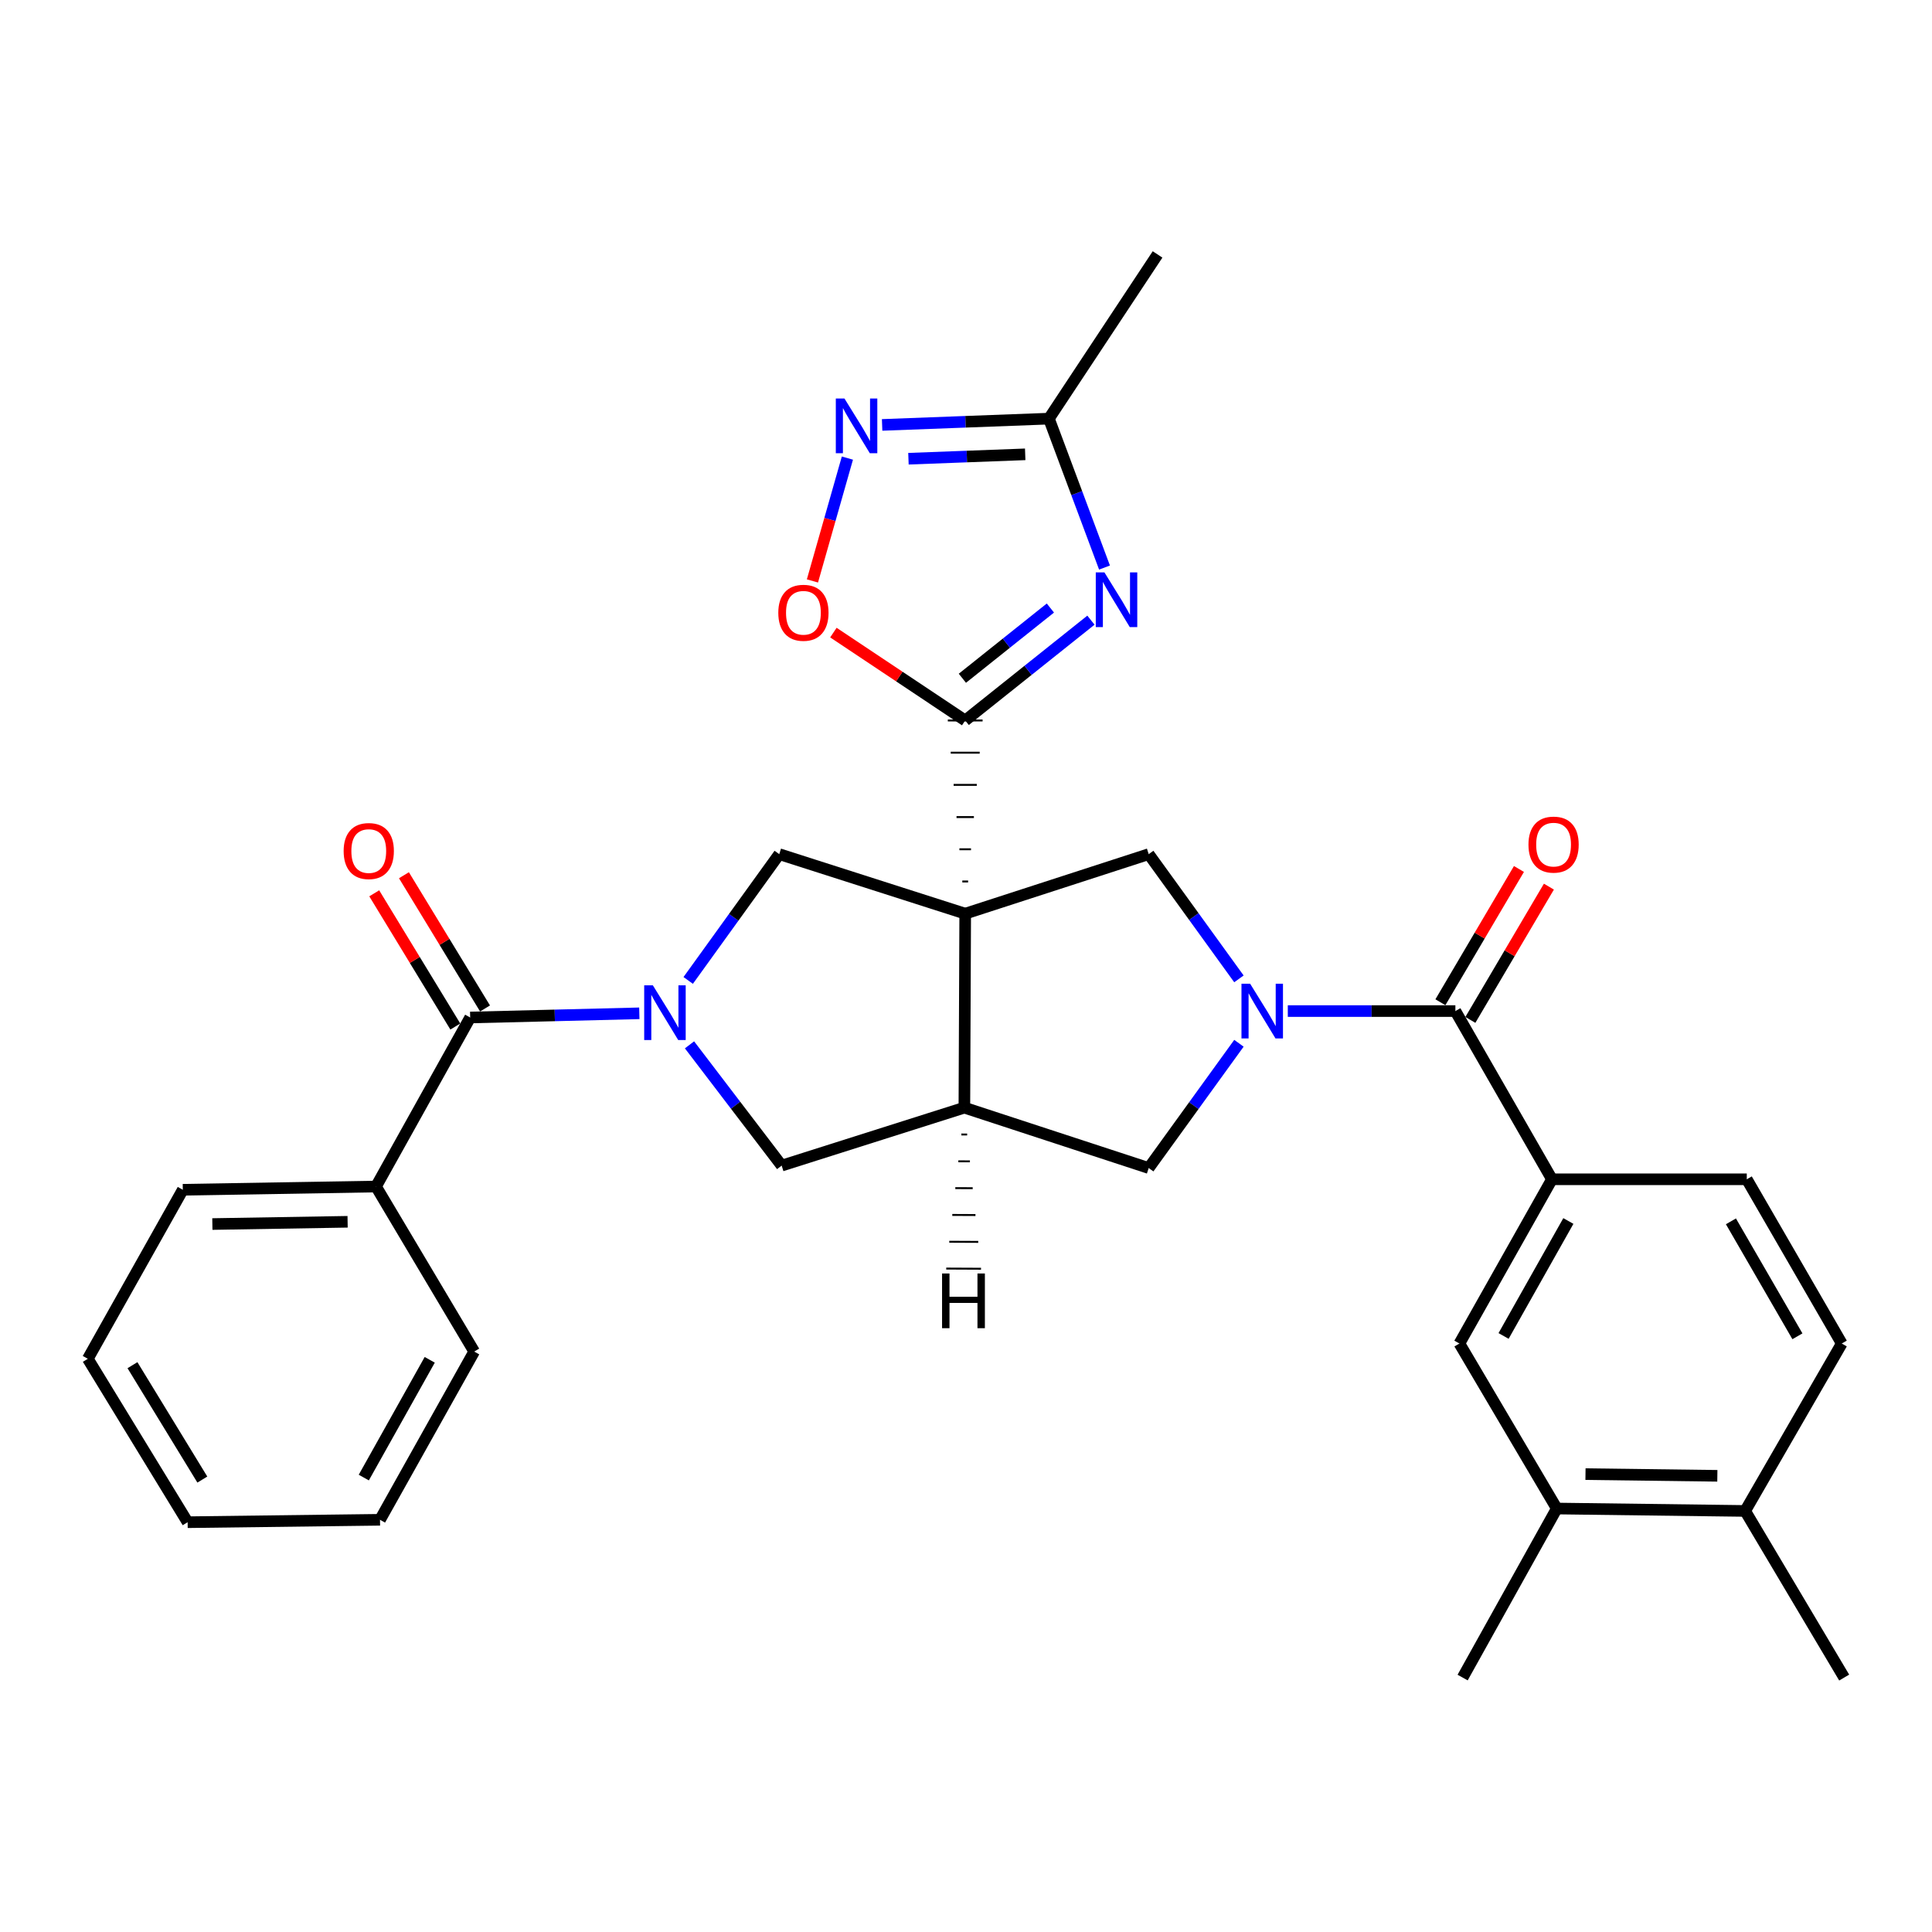 <?xml version='1.0' encoding='iso-8859-1'?>
<svg version='1.1' baseProfile='full'
              xmlns='http://www.w3.org/2000/svg'
                      xmlns:rdkit='http://www.rdkit.org/xml'
                      xmlns:xlink='http://www.w3.org/1999/xlink'
                  xml:space='preserve'
width='1000px' height='1000px' viewBox='0 0 1000 1000'>
<!-- END OF HEADER -->
<rect style='opacity:1.0;fill:#FFFFFF;stroke:none' width='1000' height='1000' x='0' y='0'> </rect>
<path class='bond-0' d='M 501.09,456.248 L 498.09,456.248' style='fill:none;fill-rule:evenodd;stroke:#000000;stroke-width:1.0px;stroke-linecap:butt;stroke-linejoin:miter;stroke-opacity:1' />
<path class='bond-0' d='M 502.59,439.583 L 496.59,439.583' style='fill:none;fill-rule:evenodd;stroke:#000000;stroke-width:1.0px;stroke-linecap:butt;stroke-linejoin:miter;stroke-opacity:1' />
<path class='bond-0' d='M 504.09,422.918 L 495.09,422.918' style='fill:none;fill-rule:evenodd;stroke:#000000;stroke-width:1.0px;stroke-linecap:butt;stroke-linejoin:miter;stroke-opacity:1' />
<path class='bond-0' d='M 505.589,406.253 L 493.591,406.253' style='fill:none;fill-rule:evenodd;stroke:#000000;stroke-width:1.0px;stroke-linecap:butt;stroke-linejoin:miter;stroke-opacity:1' />
<path class='bond-0' d='M 507.089,389.587 L 492.091,389.587' style='fill:none;fill-rule:evenodd;stroke:#000000;stroke-width:1.0px;stroke-linecap:butt;stroke-linejoin:miter;stroke-opacity:1' />
<path class='bond-0' d='M 508.589,372.922 L 490.591,372.922' style='fill:none;fill-rule:evenodd;stroke:#000000;stroke-width:1.0px;stroke-linecap:butt;stroke-linejoin:miter;stroke-opacity:1' />
<path class='bond-4' d='M 499.59,472.913 L 499.16,573.323' style='fill:none;fill-rule:evenodd;stroke:#000000;stroke-width:6px;stroke-linecap:butt;stroke-linejoin:miter;stroke-opacity:1' />
<path class='bond-5' d='M 499.59,472.913 L 403.339,442.106' style='fill:none;fill-rule:evenodd;stroke:#000000;stroke-width:6px;stroke-linecap:butt;stroke-linejoin:miter;stroke-opacity:1' />
<path class='bond-6' d='M 499.59,472.913 L 594.571,442.106' style='fill:none;fill-rule:evenodd;stroke:#000000;stroke-width:6px;stroke-linecap:butt;stroke-linejoin:miter;stroke-opacity:1' />
<path class='bond-3' d='M 499.59,372.922 L 532.129,346.96' style='fill:none;fill-rule:evenodd;stroke:#000000;stroke-width:6px;stroke-linecap:butt;stroke-linejoin:miter;stroke-opacity:1' />
<path class='bond-3' d='M 532.129,346.96 L 564.667,320.997' style='fill:none;fill-rule:evenodd;stroke:#0000FF;stroke-width:6px;stroke-linecap:butt;stroke-linejoin:miter;stroke-opacity:1' />
<path class='bond-3' d='M 498.126,351.065 L 520.903,332.891' style='fill:none;fill-rule:evenodd;stroke:#000000;stroke-width:6px;stroke-linecap:butt;stroke-linejoin:miter;stroke-opacity:1' />
<path class='bond-3' d='M 520.903,332.891 L 543.68,314.717' style='fill:none;fill-rule:evenodd;stroke:#0000FF;stroke-width:6px;stroke-linecap:butt;stroke-linejoin:miter;stroke-opacity:1' />
<path class='bond-10' d='M 499.59,372.922 L 465.477,350.178' style='fill:none;fill-rule:evenodd;stroke:#000000;stroke-width:6px;stroke-linecap:butt;stroke-linejoin:miter;stroke-opacity:1' />
<path class='bond-10' d='M 465.477,350.178 L 431.364,327.433' style='fill:none;fill-rule:evenodd;stroke:#FF0000;stroke-width:6px;stroke-linecap:butt;stroke-linejoin:miter;stroke-opacity:1' />
<path class='bond-1' d='M 641.269,506.662 L 617.92,474.384' style='fill:none;fill-rule:evenodd;stroke:#0000FF;stroke-width:6px;stroke-linecap:butt;stroke-linejoin:miter;stroke-opacity:1' />
<path class='bond-1' d='M 617.92,474.384 L 594.571,442.106' style='fill:none;fill-rule:evenodd;stroke:#000000;stroke-width:6px;stroke-linecap:butt;stroke-linejoin:miter;stroke-opacity:1' />
<path class='bond-7' d='M 666.564,523.328 L 709.935,523.328' style='fill:none;fill-rule:evenodd;stroke:#0000FF;stroke-width:6px;stroke-linecap:butt;stroke-linejoin:miter;stroke-opacity:1' />
<path class='bond-7' d='M 709.935,523.328 L 753.305,523.328' style='fill:none;fill-rule:evenodd;stroke:#000000;stroke-width:6px;stroke-linecap:butt;stroke-linejoin:miter;stroke-opacity:1' />
<path class='bond-32' d='M 641.272,539.994 L 617.921,572.282' style='fill:none;fill-rule:evenodd;stroke:#0000FF;stroke-width:6px;stroke-linecap:butt;stroke-linejoin:miter;stroke-opacity:1' />
<path class='bond-32' d='M 617.921,572.282 L 594.571,604.57' style='fill:none;fill-rule:evenodd;stroke:#000000;stroke-width:6px;stroke-linecap:butt;stroke-linejoin:miter;stroke-opacity:1' />
<path class='bond-2' d='M 356.209,507.469 L 379.774,474.787' style='fill:none;fill-rule:evenodd;stroke:#0000FF;stroke-width:6px;stroke-linecap:butt;stroke-linejoin:miter;stroke-opacity:1' />
<path class='bond-2' d='M 379.774,474.787 L 403.339,442.106' style='fill:none;fill-rule:evenodd;stroke:#000000;stroke-width:6px;stroke-linecap:butt;stroke-linejoin:miter;stroke-opacity:1' />
<path class='bond-8' d='M 330.914,524.486 L 287.14,525.572' style='fill:none;fill-rule:evenodd;stroke:#0000FF;stroke-width:6px;stroke-linecap:butt;stroke-linejoin:miter;stroke-opacity:1' />
<path class='bond-8' d='M 287.14,525.572 L 243.365,526.657' style='fill:none;fill-rule:evenodd;stroke:#000000;stroke-width:6px;stroke-linecap:butt;stroke-linejoin:miter;stroke-opacity:1' />
<path class='bond-31' d='M 356.882,540.807 L 380.736,572.064' style='fill:none;fill-rule:evenodd;stroke:#0000FF;stroke-width:6px;stroke-linecap:butt;stroke-linejoin:miter;stroke-opacity:1' />
<path class='bond-31' d='M 380.736,572.064 L 404.589,603.32' style='fill:none;fill-rule:evenodd;stroke:#000000;stroke-width:6px;stroke-linecap:butt;stroke-linejoin:miter;stroke-opacity:1' />
<path class='bond-11' d='M 571.692,293.767 L 557.304,255.227' style='fill:none;fill-rule:evenodd;stroke:#0000FF;stroke-width:6px;stroke-linecap:butt;stroke-linejoin:miter;stroke-opacity:1' />
<path class='bond-11' d='M 557.304,255.227 L 542.916,216.688' style='fill:none;fill-rule:evenodd;stroke:#000000;stroke-width:6px;stroke-linecap:butt;stroke-linejoin:miter;stroke-opacity:1' />
<path class='bond-12' d='M 499.16,573.323 L 594.571,604.57' style='fill:none;fill-rule:evenodd;stroke:#000000;stroke-width:6px;stroke-linecap:butt;stroke-linejoin:miter;stroke-opacity:1' />
<path class='bond-13' d='M 499.16,573.323 L 404.589,603.32' style='fill:none;fill-rule:evenodd;stroke:#000000;stroke-width:6px;stroke-linecap:butt;stroke-linejoin:miter;stroke-opacity:1' />
<path class='bond-36' d='M 497.595,587.204 L 500.595,587.218' style='fill:none;fill-rule:evenodd;stroke:#000000;stroke-width:1.0px;stroke-linecap:butt;stroke-linejoin:miter;stroke-opacity:1' />
<path class='bond-36' d='M 496.031,601.085 L 502.03,601.113' style='fill:none;fill-rule:evenodd;stroke:#000000;stroke-width:1.0px;stroke-linecap:butt;stroke-linejoin:miter;stroke-opacity:1' />
<path class='bond-36' d='M 494.466,614.966 L 503.465,615.008' style='fill:none;fill-rule:evenodd;stroke:#000000;stroke-width:1.0px;stroke-linecap:butt;stroke-linejoin:miter;stroke-opacity:1' />
<path class='bond-36' d='M 492.901,628.848 L 504.9,628.904' style='fill:none;fill-rule:evenodd;stroke:#000000;stroke-width:1.0px;stroke-linecap:butt;stroke-linejoin:miter;stroke-opacity:1' />
<path class='bond-36' d='M 491.337,642.729 L 506.335,642.799' style='fill:none;fill-rule:evenodd;stroke:#000000;stroke-width:1.0px;stroke-linecap:butt;stroke-linejoin:miter;stroke-opacity:1' />
<path class='bond-36' d='M 489.772,656.61 L 507.77,656.694' style='fill:none;fill-rule:evenodd;stroke:#000000;stroke-width:1.0px;stroke-linecap:butt;stroke-linejoin:miter;stroke-opacity:1' />
<path class='bond-14' d='M 753.305,523.328 L 803.29,610.399' style='fill:none;fill-rule:evenodd;stroke:#000000;stroke-width:6px;stroke-linecap:butt;stroke-linejoin:miter;stroke-opacity:1' />
<path class='bond-17' d='M 761.058,527.897 L 781.384,493.407' style='fill:none;fill-rule:evenodd;stroke:#000000;stroke-width:6px;stroke-linecap:butt;stroke-linejoin:miter;stroke-opacity:1' />
<path class='bond-17' d='M 781.384,493.407 L 801.71,458.918' style='fill:none;fill-rule:evenodd;stroke:#FF0000;stroke-width:6px;stroke-linecap:butt;stroke-linejoin:miter;stroke-opacity:1' />
<path class='bond-17' d='M 745.552,518.759 L 765.878,484.269' style='fill:none;fill-rule:evenodd;stroke:#000000;stroke-width:6px;stroke-linecap:butt;stroke-linejoin:miter;stroke-opacity:1' />
<path class='bond-17' d='M 765.878,484.269 L 786.204,449.78' style='fill:none;fill-rule:evenodd;stroke:#FF0000;stroke-width:6px;stroke-linecap:butt;stroke-linejoin:miter;stroke-opacity:1' />
<path class='bond-18' d='M 251.052,521.978 L 230.065,487.5' style='fill:none;fill-rule:evenodd;stroke:#000000;stroke-width:6px;stroke-linecap:butt;stroke-linejoin:miter;stroke-opacity:1' />
<path class='bond-18' d='M 230.065,487.5 L 209.078,453.021' style='fill:none;fill-rule:evenodd;stroke:#FF0000;stroke-width:6px;stroke-linecap:butt;stroke-linejoin:miter;stroke-opacity:1' />
<path class='bond-18' d='M 235.678,531.336 L 214.691,496.858' style='fill:none;fill-rule:evenodd;stroke:#000000;stroke-width:6px;stroke-linecap:butt;stroke-linejoin:miter;stroke-opacity:1' />
<path class='bond-18' d='M 214.691,496.858 L 193.704,462.379' style='fill:none;fill-rule:evenodd;stroke:#FF0000;stroke-width:6px;stroke-linecap:butt;stroke-linejoin:miter;stroke-opacity:1' />
<path class='bond-19' d='M 243.365,526.657 L 194.62,614.149' style='fill:none;fill-rule:evenodd;stroke:#000000;stroke-width:6px;stroke-linecap:butt;stroke-linejoin:miter;stroke-opacity:1' />
<path class='bond-9' d='M 438.611,237.11 L 429.563,268.899' style='fill:none;fill-rule:evenodd;stroke:#0000FF;stroke-width:6px;stroke-linecap:butt;stroke-linejoin:miter;stroke-opacity:1' />
<path class='bond-9' d='M 429.563,268.899 L 420.515,300.689' style='fill:none;fill-rule:evenodd;stroke:#FF0000;stroke-width:6px;stroke-linecap:butt;stroke-linejoin:miter;stroke-opacity:1' />
<path class='bond-33' d='M 456.586,219.939 L 499.751,218.313' style='fill:none;fill-rule:evenodd;stroke:#0000FF;stroke-width:6px;stroke-linecap:butt;stroke-linejoin:miter;stroke-opacity:1' />
<path class='bond-33' d='M 499.751,218.313 L 542.916,216.688' style='fill:none;fill-rule:evenodd;stroke:#000000;stroke-width:6px;stroke-linecap:butt;stroke-linejoin:miter;stroke-opacity:1' />
<path class='bond-33' d='M 470.213,237.437 L 500.428,236.299' style='fill:none;fill-rule:evenodd;stroke:#0000FF;stroke-width:6px;stroke-linecap:butt;stroke-linejoin:miter;stroke-opacity:1' />
<path class='bond-33' d='M 500.428,236.299 L 530.644,235.161' style='fill:none;fill-rule:evenodd;stroke:#000000;stroke-width:6px;stroke-linecap:butt;stroke-linejoin:miter;stroke-opacity:1' />
<path class='bond-23' d='M 542.916,216.688 L 599.15,131.696' style='fill:none;fill-rule:evenodd;stroke:#000000;stroke-width:6px;stroke-linecap:butt;stroke-linejoin:miter;stroke-opacity:1' />
<path class='bond-15' d='M 803.29,610.399 L 755.385,695.401' style='fill:none;fill-rule:evenodd;stroke:#000000;stroke-width:6px;stroke-linecap:butt;stroke-linejoin:miter;stroke-opacity:1' />
<path class='bond-15' d='M 811.784,631.986 L 778.25,691.487' style='fill:none;fill-rule:evenodd;stroke:#000000;stroke-width:6px;stroke-linecap:butt;stroke-linejoin:miter;stroke-opacity:1' />
<path class='bond-21' d='M 803.29,610.399 L 904.13,610.399' style='fill:none;fill-rule:evenodd;stroke:#000000;stroke-width:6px;stroke-linecap:butt;stroke-linejoin:miter;stroke-opacity:1' />
<path class='bond-16' d='M 755.385,695.401 L 805.79,780.812' style='fill:none;fill-rule:evenodd;stroke:#000000;stroke-width:6px;stroke-linecap:butt;stroke-linejoin:miter;stroke-opacity:1' />
<path class='bond-24' d='M 805.79,780.812 L 757.055,868.304' style='fill:none;fill-rule:evenodd;stroke:#000000;stroke-width:6px;stroke-linecap:butt;stroke-linejoin:miter;stroke-opacity:1' />
<path class='bond-34' d='M 805.79,780.812 L 903.29,782.062' style='fill:none;fill-rule:evenodd;stroke:#000000;stroke-width:6px;stroke-linecap:butt;stroke-linejoin:miter;stroke-opacity:1' />
<path class='bond-34' d='M 820.646,763.003 L 888.896,763.878' style='fill:none;fill-rule:evenodd;stroke:#000000;stroke-width:6px;stroke-linecap:butt;stroke-linejoin:miter;stroke-opacity:1' />
<path class='bond-26' d='M 194.62,614.149 L 94.62,615.819' style='fill:none;fill-rule:evenodd;stroke:#000000;stroke-width:6px;stroke-linecap:butt;stroke-linejoin:miter;stroke-opacity:1' />
<path class='bond-26' d='M 179.92,632.395 L 109.92,633.564' style='fill:none;fill-rule:evenodd;stroke:#000000;stroke-width:6px;stroke-linecap:butt;stroke-linejoin:miter;stroke-opacity:1' />
<path class='bond-27' d='M 194.62,614.149 L 245.445,699.57' style='fill:none;fill-rule:evenodd;stroke:#000000;stroke-width:6px;stroke-linecap:butt;stroke-linejoin:miter;stroke-opacity:1' />
<path class='bond-20' d='M 903.29,782.062 L 953.296,695.401' style='fill:none;fill-rule:evenodd;stroke:#000000;stroke-width:6px;stroke-linecap:butt;stroke-linejoin:miter;stroke-opacity:1' />
<path class='bond-25' d='M 903.29,782.062 L 954.545,868.304' style='fill:none;fill-rule:evenodd;stroke:#000000;stroke-width:6px;stroke-linecap:butt;stroke-linejoin:miter;stroke-opacity:1' />
<path class='bond-22' d='M 904.13,610.399 L 953.296,695.401' style='fill:none;fill-rule:evenodd;stroke:#000000;stroke-width:6px;stroke-linecap:butt;stroke-linejoin:miter;stroke-opacity:1' />
<path class='bond-22' d='M 895.925,632.161 L 930.341,691.662' style='fill:none;fill-rule:evenodd;stroke:#000000;stroke-width:6px;stroke-linecap:butt;stroke-linejoin:miter;stroke-opacity:1' />
<path class='bond-29' d='M 94.62,615.819 L 45.455,703.31' style='fill:none;fill-rule:evenodd;stroke:#000000;stroke-width:6px;stroke-linecap:butt;stroke-linejoin:miter;stroke-opacity:1' />
<path class='bond-28' d='M 245.445,699.57 L 196.69,786.642' style='fill:none;fill-rule:evenodd;stroke:#000000;stroke-width:6px;stroke-linecap:butt;stroke-linejoin:miter;stroke-opacity:1' />
<path class='bond-28' d='M 222.428,703.838 L 188.299,764.788' style='fill:none;fill-rule:evenodd;stroke:#000000;stroke-width:6px;stroke-linecap:butt;stroke-linejoin:miter;stroke-opacity:1' />
<path class='bond-30' d='M 196.69,786.642 L 97.12,787.892' style='fill:none;fill-rule:evenodd;stroke:#000000;stroke-width:6px;stroke-linecap:butt;stroke-linejoin:miter;stroke-opacity:1' />
<path class='bond-35' d='M 45.455,703.31 L 97.12,787.892' style='fill:none;fill-rule:evenodd;stroke:#000000;stroke-width:6px;stroke-linecap:butt;stroke-linejoin:miter;stroke-opacity:1' />
<path class='bond-35' d='M 68.564,706.615 L 104.729,765.823' style='fill:none;fill-rule:evenodd;stroke:#000000;stroke-width:6px;stroke-linecap:butt;stroke-linejoin:miter;stroke-opacity:1' />
<path  class='atom-2' d='M 647.065 509.168
L 656.345 524.168
Q 657.265 525.648, 658.745 528.328
Q 660.225 531.008, 660.305 531.168
L 660.305 509.168
L 664.065 509.168
L 664.065 537.488
L 660.185 537.488
L 650.225 521.088
Q 649.065 519.168, 647.825 516.968
Q 646.625 514.768, 646.265 514.088
L 646.265 537.488
L 642.585 537.488
L 642.585 509.168
L 647.065 509.168
' fill='#0000FF'/>
<path  class='atom-3' d='M 337.915 509.998
L 347.195 524.998
Q 348.115 526.478, 349.595 529.158
Q 351.075 531.838, 351.155 531.998
L 351.155 509.998
L 354.915 509.998
L 354.915 538.318
L 351.035 538.318
L 341.075 521.918
Q 339.915 519.998, 338.675 517.798
Q 337.475 515.598, 337.115 514.918
L 337.115 538.318
L 333.435 538.318
L 333.435 509.998
L 337.915 509.998
' fill='#0000FF'/>
<path  class='atom-4' d='M 571.652 296.269
L 580.932 311.269
Q 581.852 312.749, 583.332 315.429
Q 584.812 318.109, 584.892 318.269
L 584.892 296.269
L 588.652 296.269
L 588.652 324.589
L 584.772 324.589
L 574.812 308.189
Q 573.652 306.269, 572.412 304.069
Q 571.212 301.869, 570.852 301.189
L 570.852 324.589
L 567.172 324.589
L 567.172 296.269
L 571.652 296.269
' fill='#0000FF'/>
<path  class='atom-10' d='M 437.096 206.277
L 446.376 221.277
Q 447.296 222.757, 448.776 225.437
Q 450.256 228.117, 450.336 228.277
L 450.336 206.277
L 454.096 206.277
L 454.096 234.597
L 450.216 234.597
L 440.256 218.197
Q 439.096 216.277, 437.856 214.077
Q 436.656 211.877, 436.296 211.197
L 436.296 234.597
L 432.616 234.597
L 432.616 206.277
L 437.096 206.277
' fill='#0000FF'/>
<path  class='atom-11' d='M 402.848 317.168
Q 402.848 310.368, 406.208 306.568
Q 409.568 302.768, 415.848 302.768
Q 422.128 302.768, 425.488 306.568
Q 428.848 310.368, 428.848 317.168
Q 428.848 324.048, 425.448 327.968
Q 422.048 331.848, 415.848 331.848
Q 409.608 331.848, 406.208 327.968
Q 402.848 324.088, 402.848 317.168
M 415.848 328.648
Q 420.168 328.648, 422.488 325.768
Q 424.848 322.848, 424.848 317.168
Q 424.848 311.608, 422.488 308.808
Q 420.168 305.968, 415.848 305.968
Q 411.528 305.968, 409.168 308.768
Q 406.848 311.568, 406.848 317.168
Q 406.848 322.888, 409.168 325.768
Q 411.528 328.648, 415.848 328.648
' fill='#FF0000'/>
<path  class='atom-18' d='M 791.13 437.166
Q 791.13 430.366, 794.49 426.566
Q 797.85 422.766, 804.13 422.766
Q 810.41 422.766, 813.77 426.566
Q 817.13 430.366, 817.13 437.166
Q 817.13 444.046, 813.73 447.966
Q 810.33 451.846, 804.13 451.846
Q 797.89 451.846, 794.49 447.966
Q 791.13 444.086, 791.13 437.166
M 804.13 448.646
Q 808.45 448.646, 810.77 445.766
Q 813.13 442.846, 813.13 437.166
Q 813.13 431.606, 810.77 428.806
Q 808.45 425.966, 804.13 425.966
Q 799.81 425.966, 797.45 428.766
Q 795.13 431.566, 795.13 437.166
Q 795.13 442.886, 797.45 445.766
Q 799.81 448.646, 804.13 448.646
' fill='#FF0000'/>
<path  class='atom-19' d='M 177.87 440.496
Q 177.87 433.696, 181.23 429.896
Q 184.59 426.096, 190.87 426.096
Q 197.15 426.096, 200.51 429.896
Q 203.87 433.696, 203.87 440.496
Q 203.87 447.376, 200.47 451.296
Q 197.07 455.176, 190.87 455.176
Q 184.63 455.176, 181.23 451.296
Q 177.87 447.416, 177.87 440.496
M 190.87 451.976
Q 195.19 451.976, 197.51 449.096
Q 199.87 446.176, 199.87 440.496
Q 199.87 434.936, 197.51 432.136
Q 195.19 429.296, 190.87 429.296
Q 186.55 429.296, 184.19 432.096
Q 181.87 434.896, 181.87 440.496
Q 181.87 446.216, 184.19 449.096
Q 186.55 451.976, 190.87 451.976
' fill='#FF0000'/>
<path  class='atom-32' d='M 487.613 659.152
L 491.453 659.152
L 491.453 671.192
L 505.933 671.192
L 505.933 659.152
L 509.773 659.152
L 509.773 687.472
L 505.933 687.472
L 505.933 674.392
L 491.453 674.392
L 491.453 687.472
L 487.613 687.472
L 487.613 659.152
' fill='#000000'/>
</svg>

